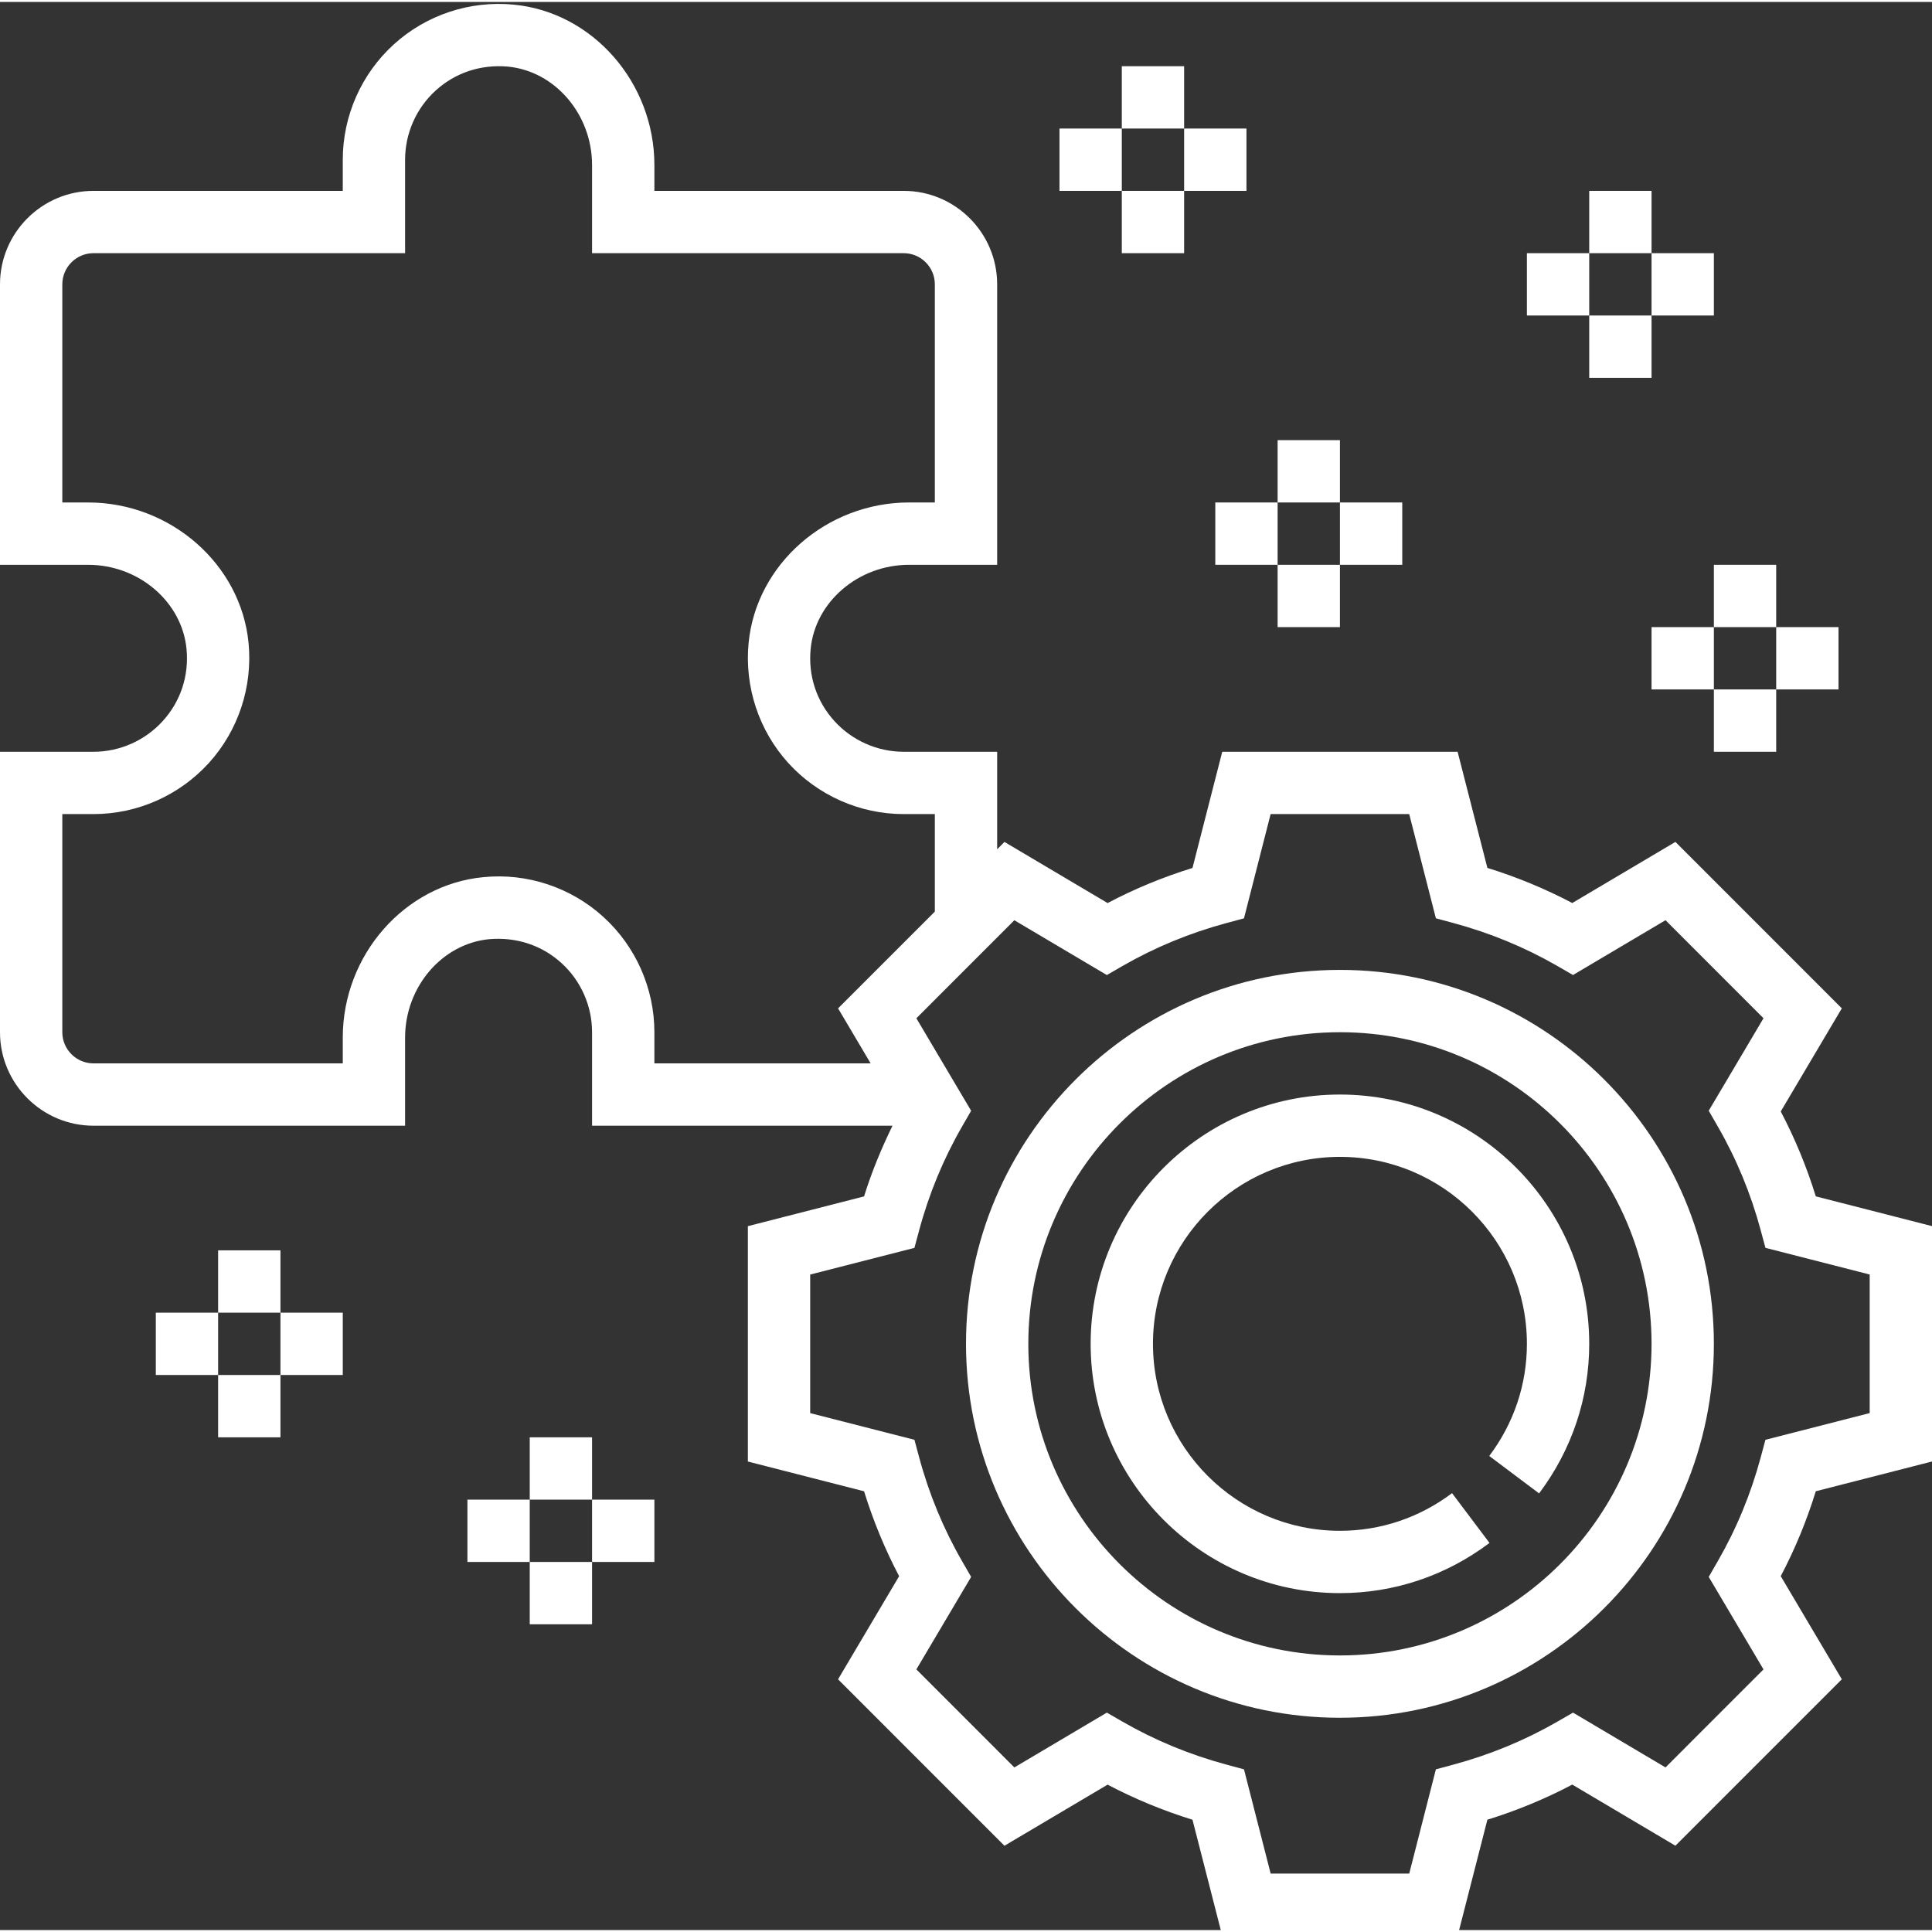 <?xml version="1.0"?>
<svg xmlns="http://www.w3.org/2000/svg" height="512px" viewBox="0 0 496 495" width="512px"><rect x="0" y="0" width="496" height="495" fill="#333333" stroke="none"/><path d="m496 374.707v-60.426l-29.832-7.641c-2.336-7.559-5.352-14.863-9-21.797l15.68-26.473-42.719-42.73-26.48 15.691c-6.93-3.656-14.234-6.676-21.793-9.012l-7.648-29.82h-60.422l-7.641 29.832c-7.559 2.336-14.863 5.352-21.793 9.008l-26.48-15.691-1.871 1.891v-25.039h-24c-6.742 0-13.223-2.867-17.77-7.867-4.605-5.062-6.773-11.629-6.117-18.512 1.16-12.117 12.254-21.621 25.262-21.621h22.625v-72c0-13.234-10.77-24-24-24h-64v-6.625c0-21.168-15.855-39.258-36.098-41.184-11.262-1.105-22.488 2.641-30.805 10.207-8.32 7.559-13.098 18.359-13.098 29.602v8h-64c-13.23 0-24 10.766-24 24v72h22.625c13.008 0 24.102 9.504 25.262 21.613.656 6.879-1.512 13.457-6.117 18.512-4.547 5.008-11.027 7.875-17.77 7.875h-24v72c0 13.23 10.77 24 24 24h80v-22.625c0-13.008 9.496-24.113 21.617-25.266 6.895-.582 13.461 1.52 18.52 6.129 5 4.535 7.863 11.008 7.863 17.762v24h77.129c-2.848 5.848-5.359 11.879-7.297 18.148l-29.832 7.641v60.426l29.832 7.641c2.336 7.559 5.352 14.863 9 21.797l-15.68 26.473 42.719 42.73 26.48-15.688c6.93 3.652 14.234 6.672 21.793 9.008l7.648 29.824h60.422l7.641-29.832c7.559-2.336 14.863-5.355 21.793-9.012l26.48 15.691 42.719-42.73-15.68-26.473c3.656-6.926 6.664-14.23 9-21.797zm-341.098-139.809c-8.316-7.566-19.566-11.336-30.805-10.207-20.242 1.926-36.098 20.016-36.098 41.184v6.625h-64c-4.406 0-8-3.586-8-8v-56h8c11.246 0 22.031-4.777 29.609-13.105 7.559-8.32 11.285-19.543 10.207-30.801-1.938-20.238-20.023-36.094-41.191-36.094h-6.625v-56c0-4.418 3.594-8 8-8h80v-24c0-6.754 2.863-13.227 7.863-17.77 5.066-4.602 11.617-6.738 18.52-6.129 12.121 1.16 21.617 12.266 21.617 25.273v22.625h80c4.406 0 8 3.582 8 8v56h-6.625c-21.168 0-39.254 15.855-41.191 36.102-1.07 11.25 2.648 22.48 10.207 30.801 7.578 8.32 18.363 13.098 29.609 13.098h8v25.039l-24.84 24.84 8.359 14.121h-55.52v-8c0-11.242-4.777-22.043-13.098-29.602zm298.336 134.238-1.215 4.512c-2.527 9.395-6.23 18.355-11.008 26.633l-2.336 4.059 14.062 23.742-25.156 25.168-23.746-14.07-4.047 2.336c-8.289 4.773-17.258 8.477-26.648 11.008l-4.512 1.215-6.84 26.762h-35.578l-6.848-26.762-4.512-1.215c-9.391-2.531-18.352-6.234-26.648-11.008l-4.047-2.336-23.746 14.07-25.156-25.168 14.062-23.742-2.336-4.059c-4.777-8.277-8.48-17.238-11.008-26.633l-1.215-4.512-26.762-6.848v-35.574l26.762-6.848 1.215-4.512c2.527-9.395 6.23-18.352 11.008-26.633l2.336-4.055-14.062-23.746 25.156-25.168 23.746 14.07 4.047-2.336c8.289-4.773 17.258-8.477 26.648-11.008l4.512-1.215 6.84-26.766h35.578l6.848 26.758 4.512 1.215c9.391 2.531 18.352 6.234 26.648 11.008l4.047 2.336 23.746-14.07 25.156 25.168-14.062 23.742 2.336 4.059c4.777 8.277 8.48 17.238 11.008 26.633l1.215 4.512 26.762 6.848v35.574zm0 0" fill="#FFFFFF"/><path d="m344 280.5c-35.289 0-64 28.711-64 64 0 35.285 28.711 64 64 64 13.922 0 27.199-4.457 38.398-12.883l-9.613-12.781c-8.41 6.316-18.359 9.664-28.785 9.664-26.473 0-48-21.531-48-48 0-26.473 21.527-48 48-48s48 21.527 48 48c0 10.422-3.336 20.375-9.664 28.789l12.793 9.609c8.414-11.207 12.871-24.48 12.871-38.398 0-35.289-28.711-64-64-64zm0 0" fill="#FFFFFF"/><path d="m344 248.5c-52.938 0-96 43.062-96 96 0 52.934 43.062 96 96 96s96-43.066 96-96c0-52.938-43.062-96-96-96zm0 176c-44.113 0-80-35.891-80-80 0-44.113 35.887-80 80-80s80 35.887 80 80c0 44.109-35.887 80-80 80zm0 0" fill="#FFFFFF"/><path d="m408 48.5h16v16h-16zm0 0" fill="#FFFFFF"/><path d="m408 80.5h16v16h-16zm0 0" fill="#FFFFFF"/><path d="m424 64.5h16v16h-16zm0 0" fill="#FFFFFF"/><path d="m392 64.5h16v16h-16zm0 0" fill="#FFFFFF"/><path d="m328 112.5h16v16h-16zm0 0" fill="#FFFFFF"/><path d="m328 144.5h16v16h-16zm0 0" fill="#FFFFFF"/><path d="m344 128.5h16v16h-16zm0 0" fill="#FFFFFF"/><path d="m312 128.5h16v16h-16zm0 0" fill="#FFFFFF"/><path d="m440 144.5h16v16h-16zm0 0" fill="#FFFFFF"/><path d="m440 176.5h16v16h-16zm0 0" fill="#FFFFFF"/><path d="m456 160.5h16v16h-16zm0 0" fill="#FFFFFF"/><path d="m424 160.5h16v16h-16zm0 0" fill="#FFFFFF"/><path d="m288 16.5h16v16h-16zm0 0" fill="#FFFFFF"/><path d="m288 48.5h16v16h-16zm0 0" fill="#FFFFFF"/><path d="m304 32.5h16v16h-16zm0 0" fill="#FFFFFF"/><path d="m272 32.5h16v16h-16zm0 0" fill="#FFFFFF"/><path d="m136 368.5h16v16h-16zm0 0" fill="#FFFFFF"/><path d="m136 400.5h16v16h-16zm0 0" fill="#FFFFFF"/><path d="m152 384.5h16v16h-16zm0 0" fill="#FFFFFF"/><path d="m120 384.5h16v16h-16zm0 0" fill="#FFFFFF"/><path d="m56 320.5h16v16h-16zm0 0" fill="#FFFFFF"/><path d="m56 352.5h16v16h-16zm0 0" fill="#FFFFFF"/><path d="m72 336.5h16v16h-16zm0 0" fill="#FFFFFF"/><path d="m40 336.5h16v16h-16zm0 0" fill="#FFFFFF"/></svg>
